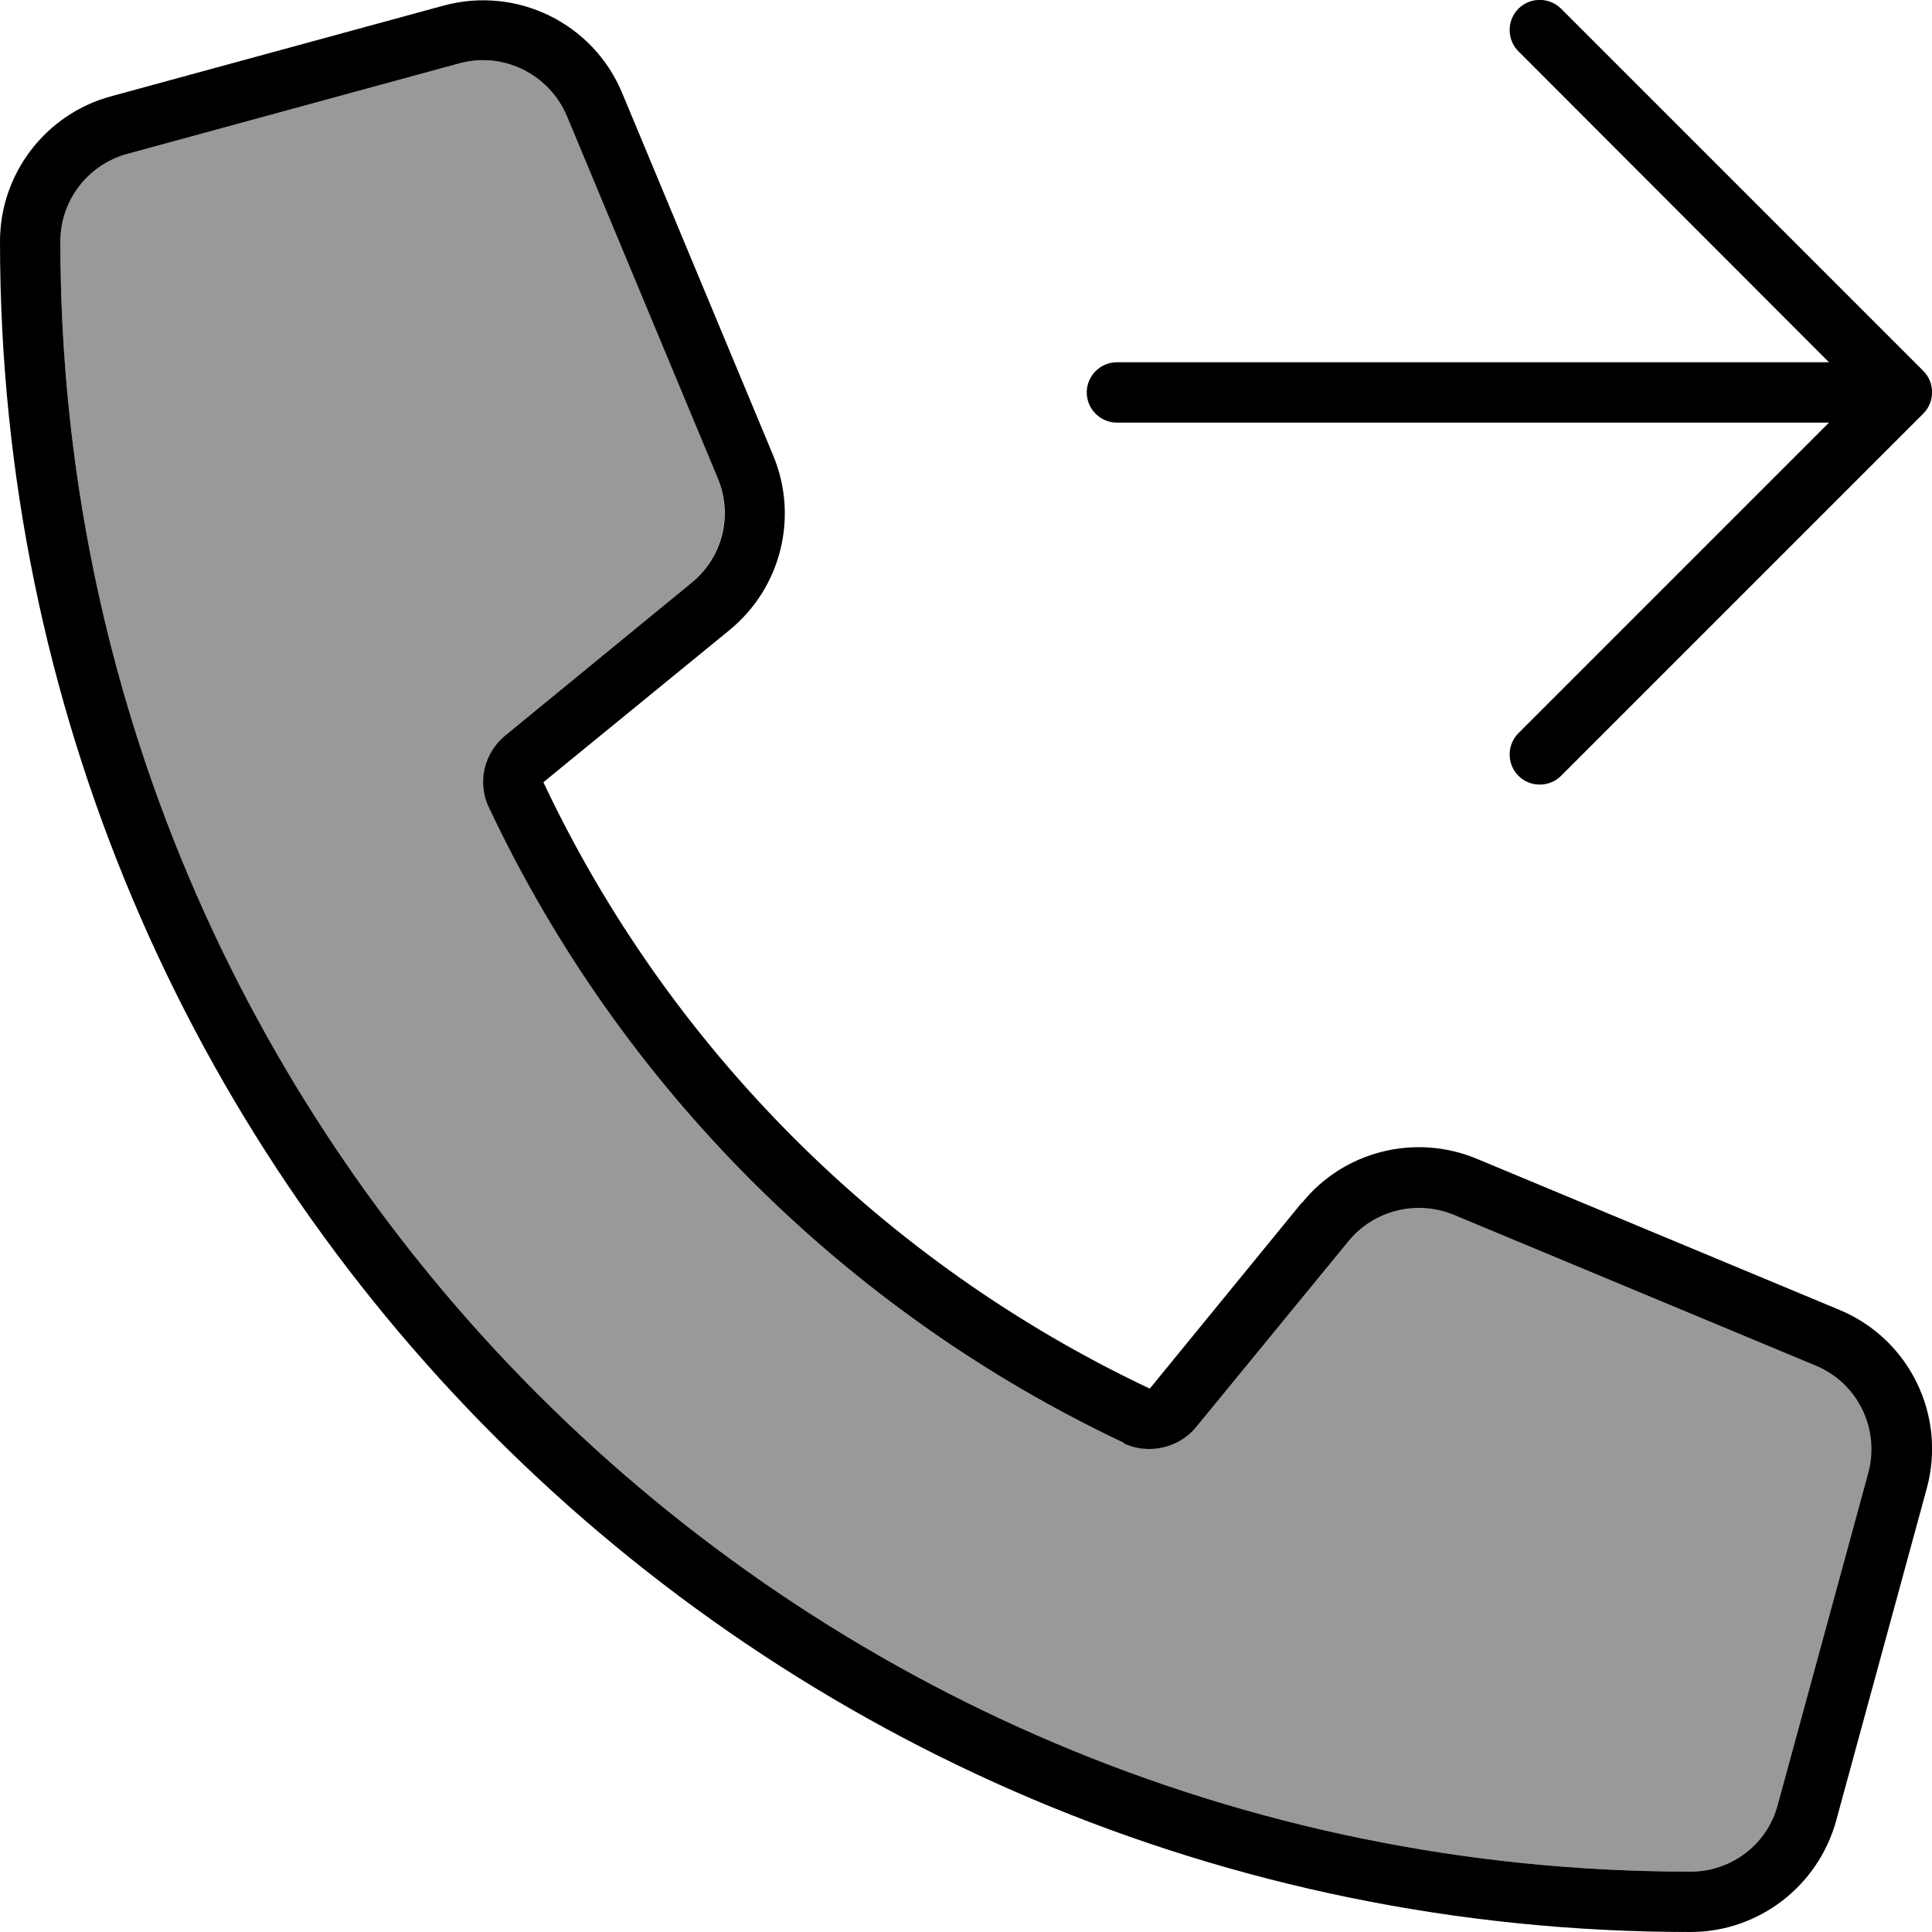 <svg xmlns="http://www.w3.org/2000/svg" viewBox="0 0 512 512"><!--! Font Awesome Pro 6.7.2 by @fontawesome - https://fontawesome.com License - https://fontawesome.com/license (Commercial License) Copyright 2024 Fonticons, Inc. --><defs><style>.fa-secondary{opacity:.4}</style></defs><path class="fa-secondary" d="M16 64c0 238.6 193.4 432 432 432c10.8 0 20.3-7.2 23.2-17.7l24-88c3.2-11.6-2.8-23.8-13.9-28.5l-96-40c-9.8-4.1-21.1-1.3-27.8 7l-40.4 49.3c-4.7 5.7-12.6 7.5-19.2 4.3c-73.8-34.8-133.5-94.5-168.3-168.3c-3.1-6.6-1.3-14.6 4.3-19.2l49.3-40.4c8.2-6.7 11-18 7-27.8l-40-96c-4.6-11.1-16.8-17.1-28.5-13.9l-88 24C23.2 43.7 16 53.2 16 64z"/><path class="fa-primary" d="M413.7 2.3c-3.1-3.1-8.2-3.1-11.3 0s-3.1 8.2 0 11.3L484.7 96 296 96c-4.4 0-8 3.6-8 8s3.6 8 8 8l188.7 0-82.3 82.3c-3.1 3.1-3.1 8.2 0 11.3s8.2 3.1 11.3 0l96-96c3.1-3.1 3.1-8.2 0-11.3l-96-96zM297.8 382.5c6.6 3.1 14.6 1.3 19.2-4.3l40.4-49.3c6.7-8.2 18-11 27.8-7l96 40c11.1 4.6 17.1 16.8 13.9 28.5l-24 88C468.3 488.8 458.8 496 448 496C209.4 496 16 302.6 16 64c0-10.8 7.2-20.3 17.7-23.2l88-24c11.6-3.2 23.8 2.8 28.5 13.9l40 96c4.1 9.8 1.3 21.1-7 27.8l-49.3 40.4c-5.7 4.7-7.5 12.6-4.3 19.2c34.8 73.8 94.5 133.5 168.3 168.3zM345 318.7L304.7 368C234.2 334.7 177.2 277.7 144 207.3L193.3 167c13.7-11.2 18.4-30 11.6-46.3l-40-96c-7.7-18.6-28-28.5-47.4-23.2l-88 24C12.1 30.2 0 46 0 64C0 311.4 200.6 512 448 512c18 0 33.8-12.1 38.6-29.5l24-88c5.3-19.4-4.6-39.7-23.2-47.4l-96-40c-16.3-6.8-35.2-2.1-46.3 11.6z"/></svg>